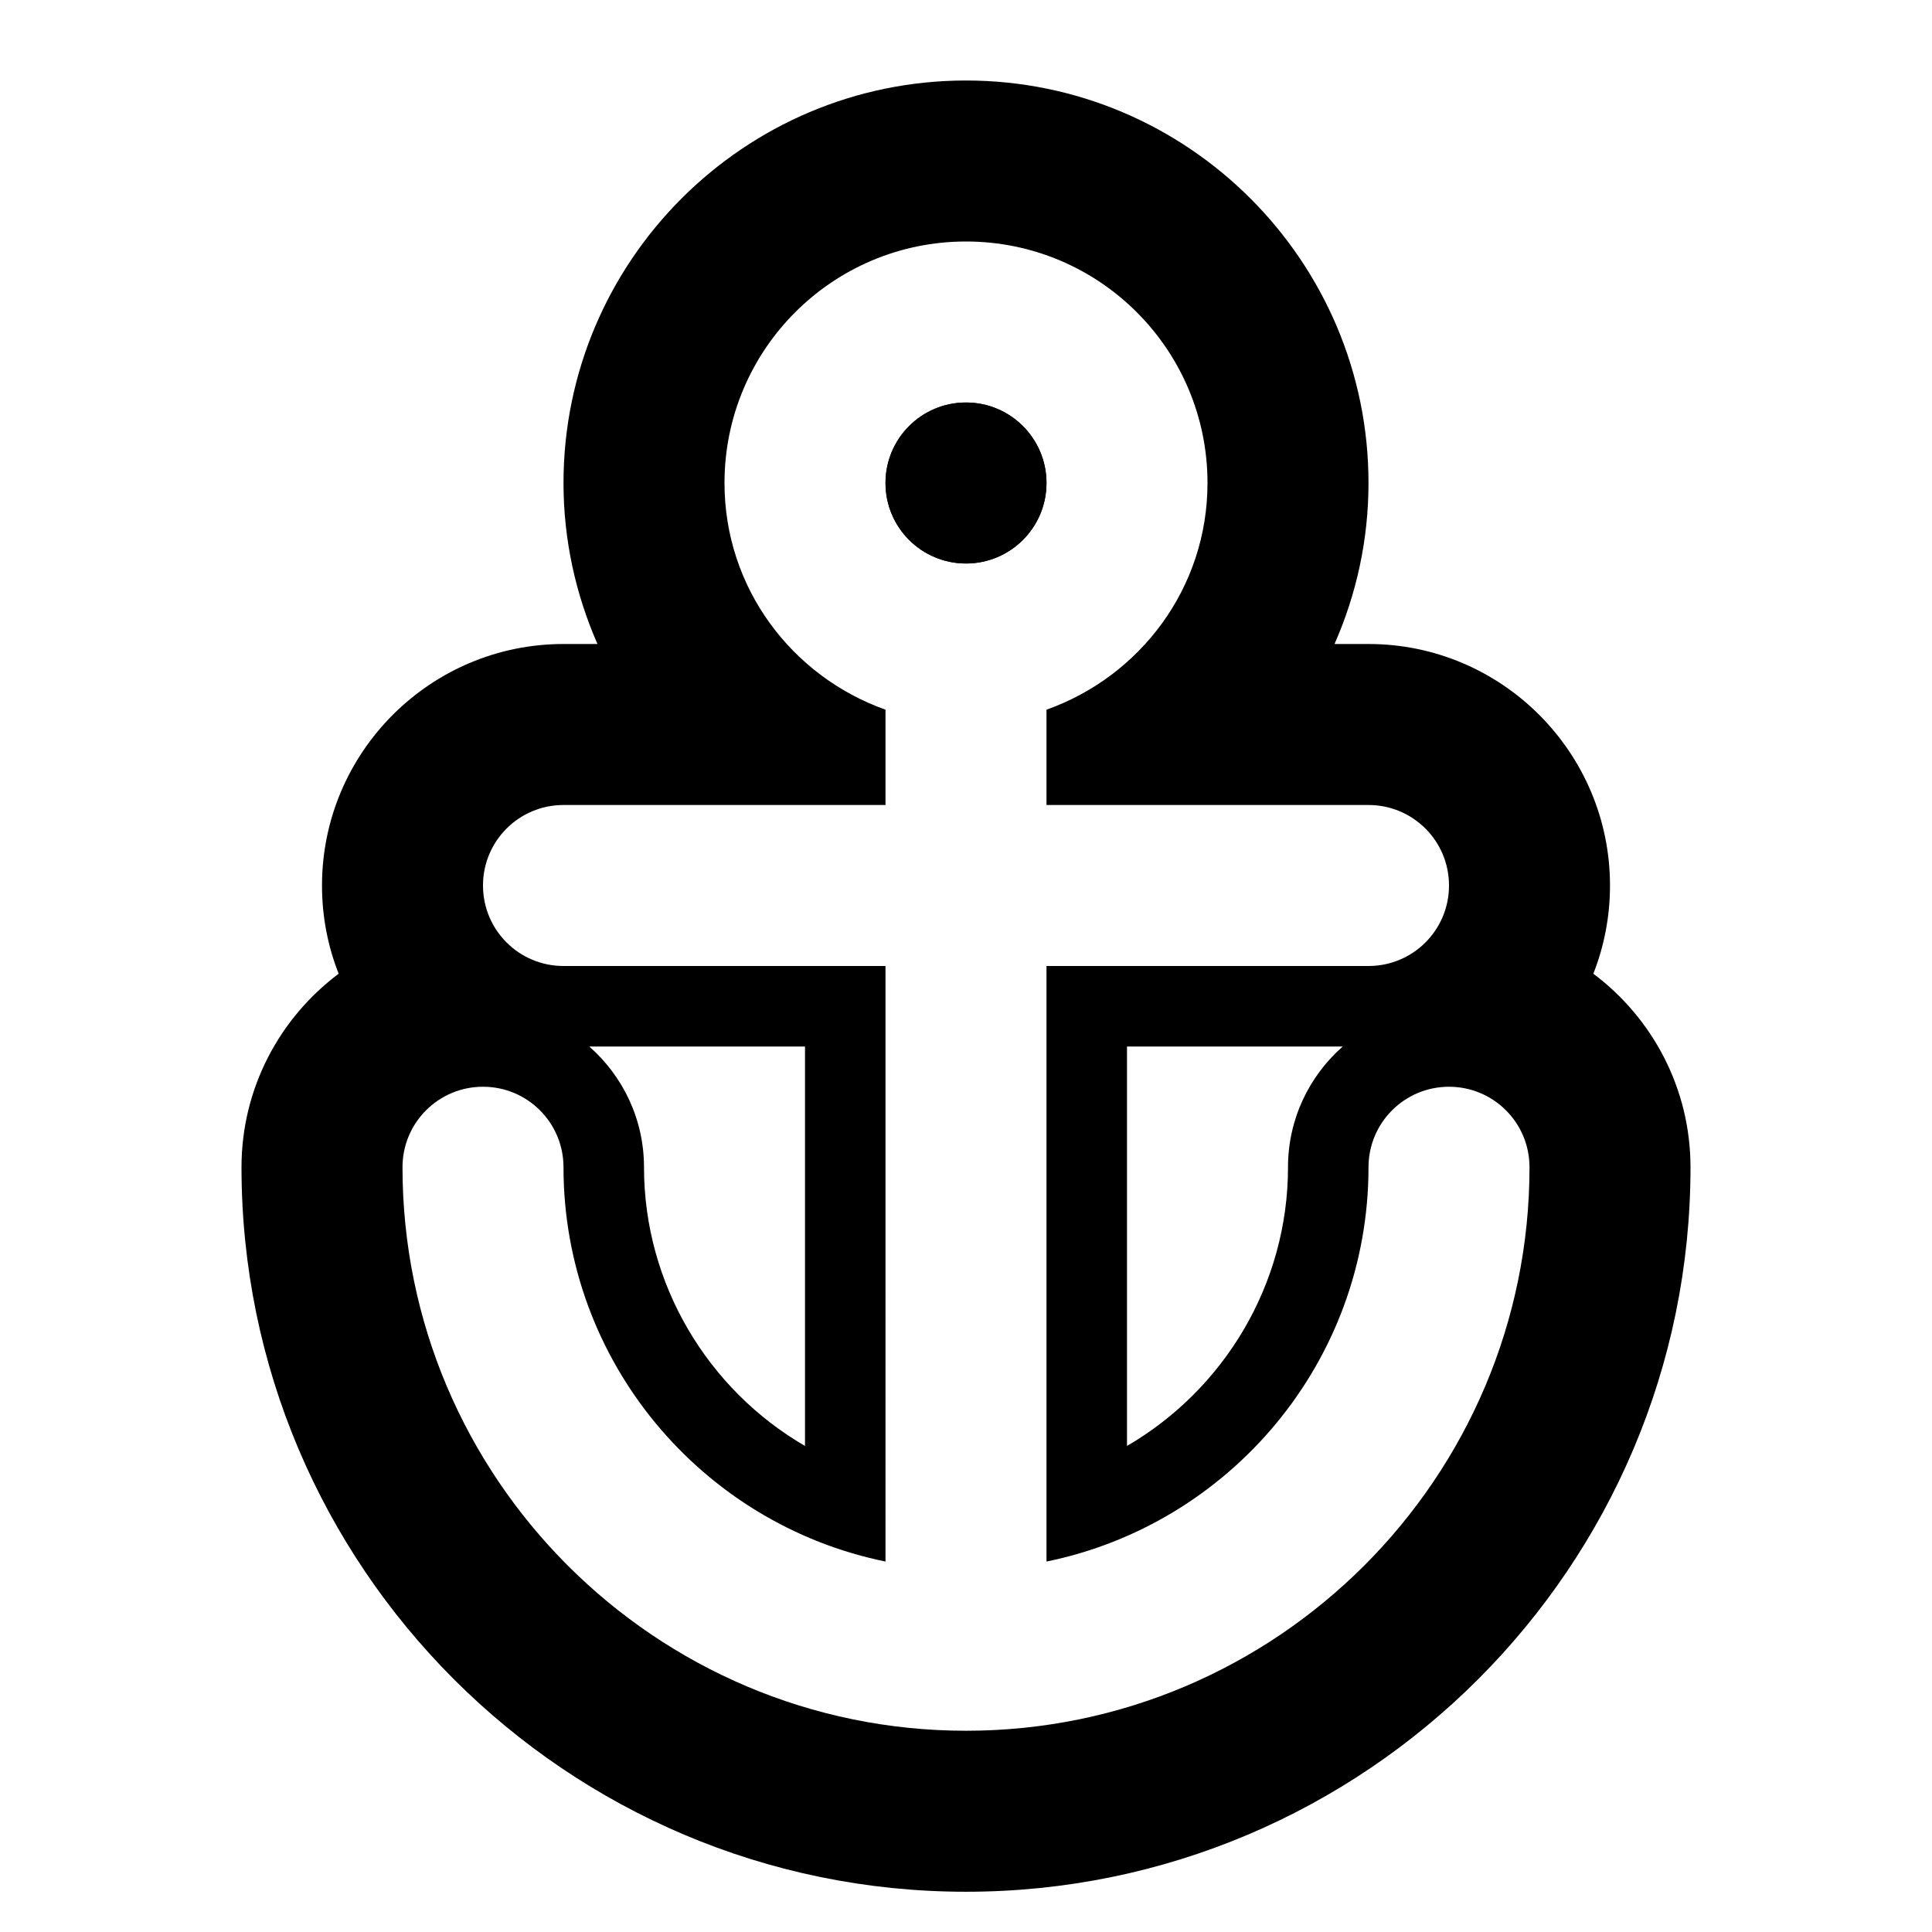<svg version="1.1" xmlns="http://www.w3.org/2000/svg" xmlns:xlink="http://www.w3.org/1999/xlink" id="anchor-outline" viewBox="0 0 24 24"><circle cx="12" cy="6" r="1"/><path d="M19.793 12.096c.134-.34.207-.71.207-1.096 0-1.654-1.346-3-3-3h-.422c.273-.62.422-1.297.422-2 0-2.757-2.243-5-5-5S7 3.243 7 6c0 .703.15 1.38.422 2H7c-1.654 0-3 1.346-3 3 0 .387.073.756.207 1.096C3.475 12.644 3 13.518 3 14.5c0 4.963 4.037 9 9 9s9-4.037 9-9c0-.982-.475-1.856-1.207-2.404zM12 21.5c-3.86 0-7-3.14-7-7 0-.553.447-1 1-1s1 .447 1 1c0 2.414 1.72 4.434 4 4.898V12H7c-.553 0-1-.447-1-1s.447-1 1-1h4V8.816C9.838 8.403 9 7.306 9 6c0-1.657 1.343-3 3-3s3 1.343 3 3c0 1.305-.838 2.403-2 2.816V10h4c.553 0 1 .447 1 1s-.447 1-1 1h-4v7.398c2.28-.465 4-2.484 4-4.898 0-.553.447-1 1-1s1 .447 1 1c0 3.86-3.14 7-7 7zM7.32 13H10v4.962c-1.207-.7-2-2.01-2-3.462 0-.597-.263-1.133-.68-1.5zm9.36 0c-.417.367-.68.903-.68 1.5 0 1.453-.793 2.76-2 3.462V13h2.68z"/><circle cx="12" cy="6" r="1"/></svg>